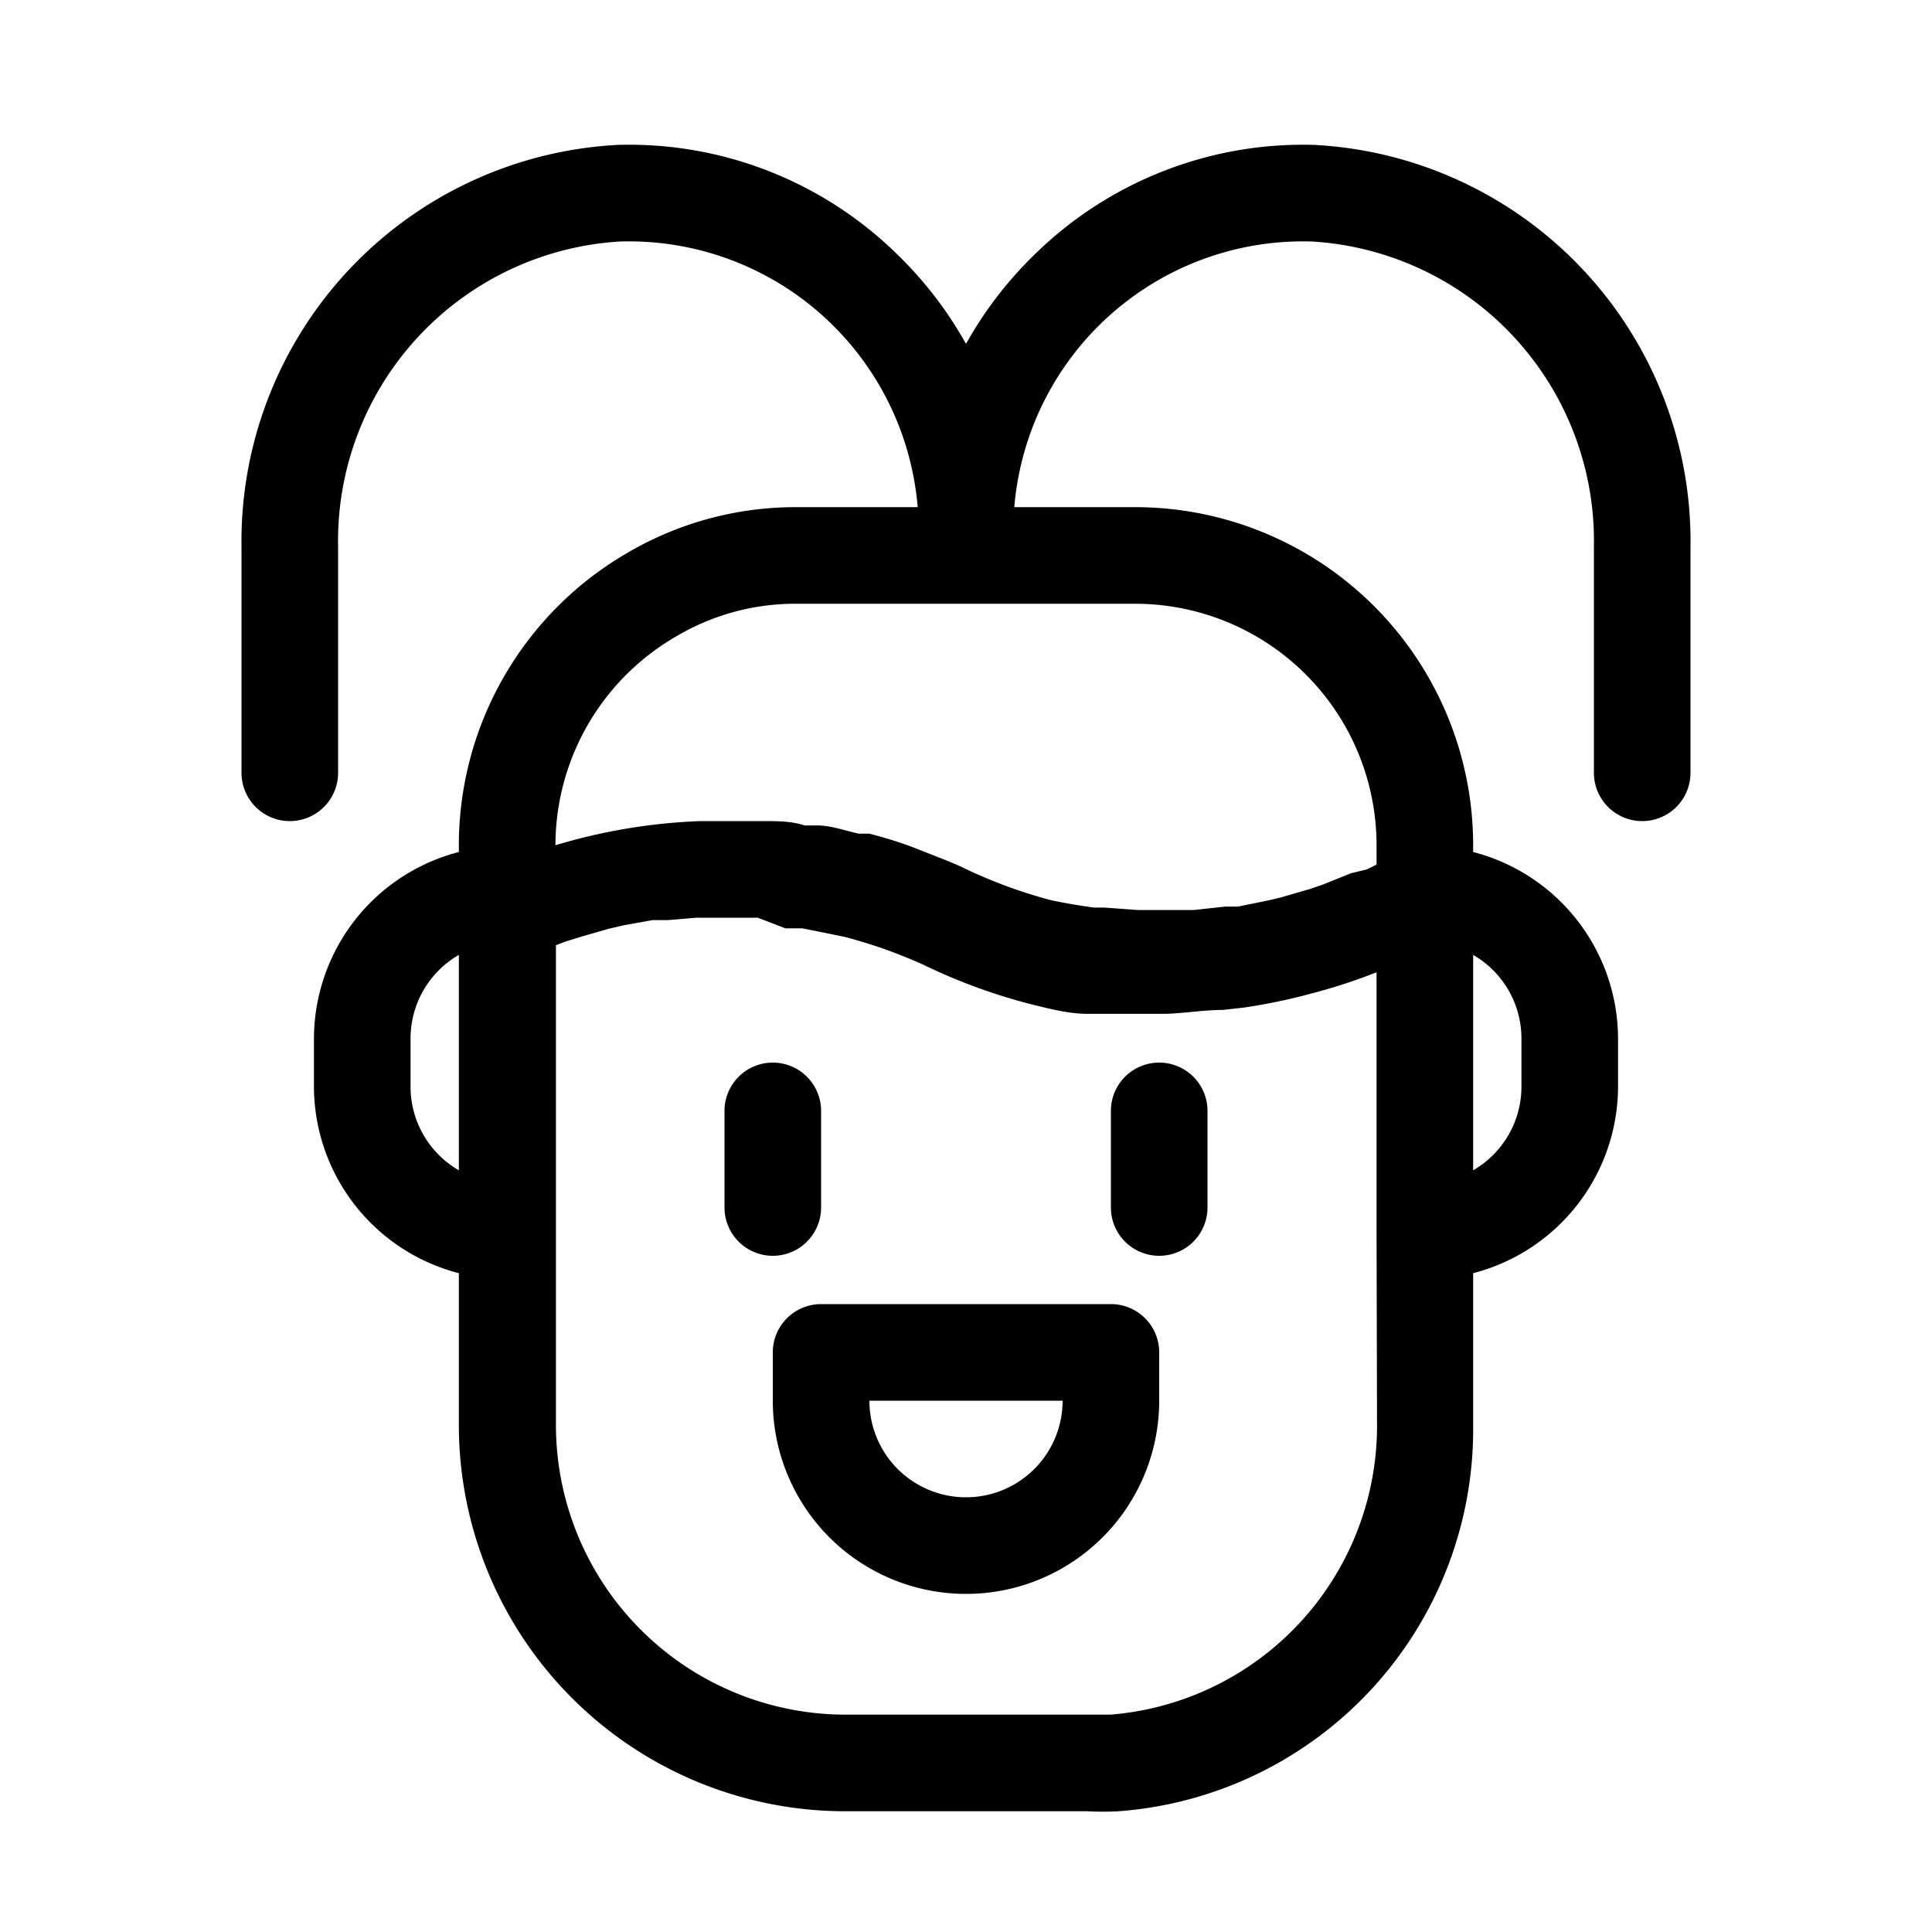 <?xml version="1.0" ?>
<!-- Скачано с сайта svg4.ru / Downloaded from svg4.ru -->
<svg fill="#000000" width="800px" height="800px" viewBox="0 0 40 40" xmlns="http://www.w3.org/2000/svg">
<title/>
<g id="mail">
<path d="M16,26a1,1,0,0,1-1-1V23a1,1,0,0,1,2,0v2A1,1,0,0,1,16,26Zm8-4a1,1,0,0,0-1,1v2a1,1,0,0,0,2,0V23A1,1,0,0,0,24,22Zm0,6v1a4,4,0,0,1-8,0V28a1,1,0,0,1,1-1h6A1,1,0,0,1,24,28Zm-2,1H18a2,2,0,0,0,4,0ZM35,11.32V16a1,1,0,0,1-2,0V11.32A6.21,6.21,0,0,0,27.16,5,6,6,0,0,0,21,10.5H23.5a7,7,0,0,1,7,7v.14a4,4,0,0,1,3,3.86v1a4,4,0,0,1-3,3.86V29.5a7.93,7.93,0,0,1-7.34,8,6.25,6.25,0,0,1-.66,0h-5a8,8,0,0,1-8-8V26.36a4,4,0,0,1-3-3.86v-1a4,4,0,0,1,3-3.86V17.5A7,7,0,0,1,13,11.44a6.88,6.88,0,0,1,3.5-.94H19A6,6,0,0,0,12.84,5,6.21,6.21,0,0,0,7,11.32V16a1,1,0,0,1-2,0V11.32A8.22,8.22,0,0,1,12.79,3a7.92,7.92,0,0,1,5.79,2.27A8,8,0,0,1,20,7.12a8,8,0,0,1,1.42-1.85A7.93,7.93,0,0,1,27.21,3,8.22,8.22,0,0,1,35,11.32ZM9.5,24.23V19.77a2,2,0,0,0-1,1.73v1A2,2,0,0,0,9.5,24.23Zm19,1.27V20.13a11.62,11.62,0,0,1-1.2.4l-.34.09a12.24,12.24,0,0,1-1.2.24l-.45.05c-.39,0-.79.07-1.18.08H24l-.29,0-.83,0-.37,0c-.38,0-.76-.1-1.13-.19a11.8,11.8,0,0,1-2.27-.83q-.36-.16-.74-.3c-.28-.1-.57-.19-.87-.27l-.29-.06-.6-.12-.35,0L15.69,19h-.93l-.34,0-.59.05-.32,0-.61.11-.3.07-.59.17-.32.1-.18.07V29.5a6,6,0,0,0,6,6h5l.48,0a6,6,0,0,0,5.52-6Zm2-5.73v4.46a2,2,0,0,0,1-1.73v-1A2,2,0,0,0,30.5,19.77Zm-7-7.27h-7a4.83,4.83,0,0,0-2.49.67A5,5,0,0,0,11.5,17.5v0a11.86,11.86,0,0,1,3-.5H15l.53,0h.28c.29,0,.57,0,.85.09l.26,0c.29,0,.58.11.86.17l.22,0c.35.09.7.2,1,.32s.6.23.89.36a10.12,10.12,0,0,0,1.88.7c.29.06.58.11.88.15l.21,0,.69.05h.91l.26,0,.65-.07.26,0,.64-.13.25-.06.62-.18.26-.09.57-.23L28.3,18l.2-.1V17.5A5,5,0,0,0,23.5,12.5Z"/>
</g>
</svg>
